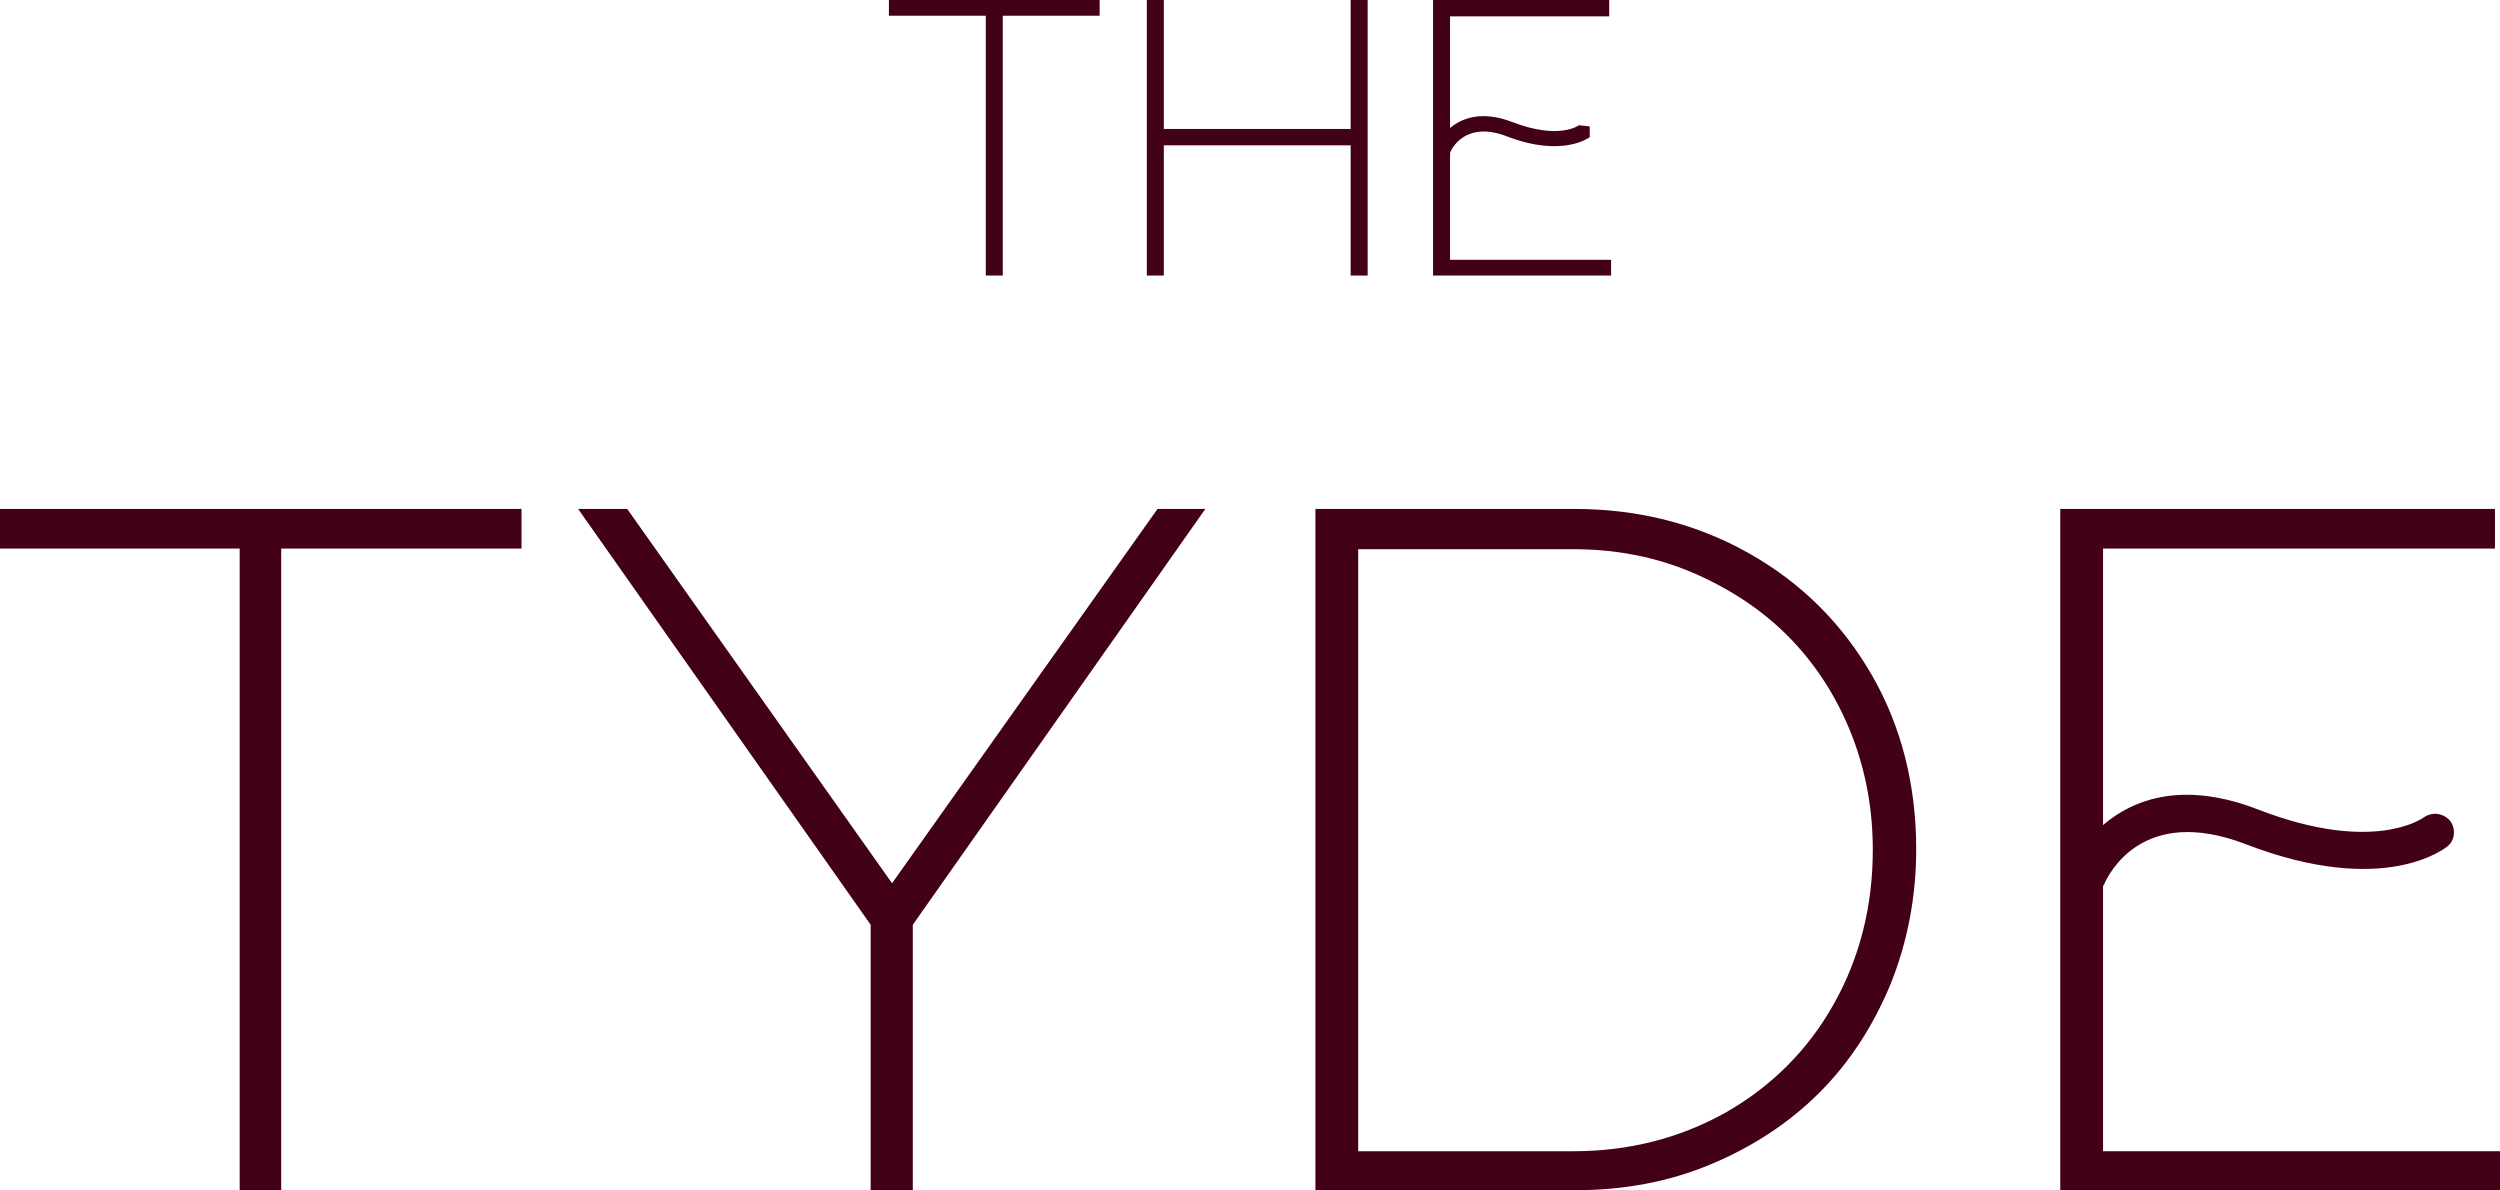 <?xml version="1.0" encoding="UTF-8"?><svg id="b" xmlns="http://www.w3.org/2000/svg" viewBox="0 0 39.74 18.92"><g id="c"><polygon points="8.29 8.09 8.29 8.72 4.47 8.72 4.47 18.92 3.81 18.92 3.81 8.72 0 8.72 0 8.09 8.29 8.09" fill="#420019" stroke-width="0"/><polygon points="18.4 8.09 19.16 8.09 14.51 14.7 14.51 18.92 13.84 18.92 13.84 14.7 9.19 8.09 9.97 8.09 14.18 14.04 18.4 8.09" fill="#420019" stroke-width="0"/><path d="M25.01,18.3c.89,0,1.7-.21,2.43-.62.73-.42,1.3-.99,1.71-1.72.41-.73.62-1.55.62-2.45,0-.67-.12-1.3-.36-1.89-.24-.59-.58-1.1-1-1.52-.42-.42-.93-.75-1.51-1-.59-.25-1.22-.37-1.89-.37h-3.42v9.57h3.42ZM25.03,8.09c1.02,0,1.95.24,2.78.71.83.47,1.48,1.12,1.95,1.94.47.82.7,1.75.7,2.76,0,.76-.14,1.48-.41,2.15-.28.67-.65,1.24-1.13,1.72-.48.48-1.06.86-1.73,1.14-.67.28-1.39.41-2.16.41h-4.12v-10.83h4.12Z" fill="#420019" stroke-width="0"/><polygon points="33.43 18.3 39.74 18.3 39.74 18.92 32.75 18.92 32.75 8.09 39.66 8.09 39.66 8.72 33.43 8.72 33.43 13.16 33.43 13.79 33.43 18.3" fill="#420019" stroke-width="0"/><path d="M33.16,14.24l-.11-.02c-.15-.06-.22-.23-.16-.39,0-.02.77-1.83,3.01-.96,1.84.71,2.61.13,2.62.13.13-.1.31-.08.42.04.1.12.09.31-.03.41-.04.03-1,.82-3.21-.03-1.66-.64-2.19.5-2.25.63-.05.11-.16.18-.27.18" fill="#420019" stroke-width="0"/><polygon points="17.48 0 17.48 .25 15.94 .25 15.94 4.38 15.67 4.38 15.67 .25 14.13 .25 14.13 0 17.48 0" fill="#420019" stroke-width="0"/><polygon points="23.05 4.13 25.61 4.13 25.61 4.38 22.78 4.38 22.78 0 25.58 0 25.58 .26 23.05 .26 23.05 2.05 23.05 2.3 23.05 4.13" fill="#420019" stroke-width="0"/><path d="M22.94,2.49h-.05s-.07-.16-.07-.16c0,0,.31-.74,1.22-.39.75.29,1.06.05,1.06.05l.17.02v.17s-.42.33-1.31-.01c-.67-.26-.89.2-.91.26l-.11.07Z" fill="#420019" stroke-width="0"/><polygon points="21.47 0 21.74 0 21.74 4.38 21.47 4.38 21.47 2.31 18.5 2.31 18.5 4.38 18.23 4.38 18.23 0 18.5 0 18.5 2.05 21.47 2.05 21.47 0" fill="#420019" stroke-width="0"/></g></svg>
